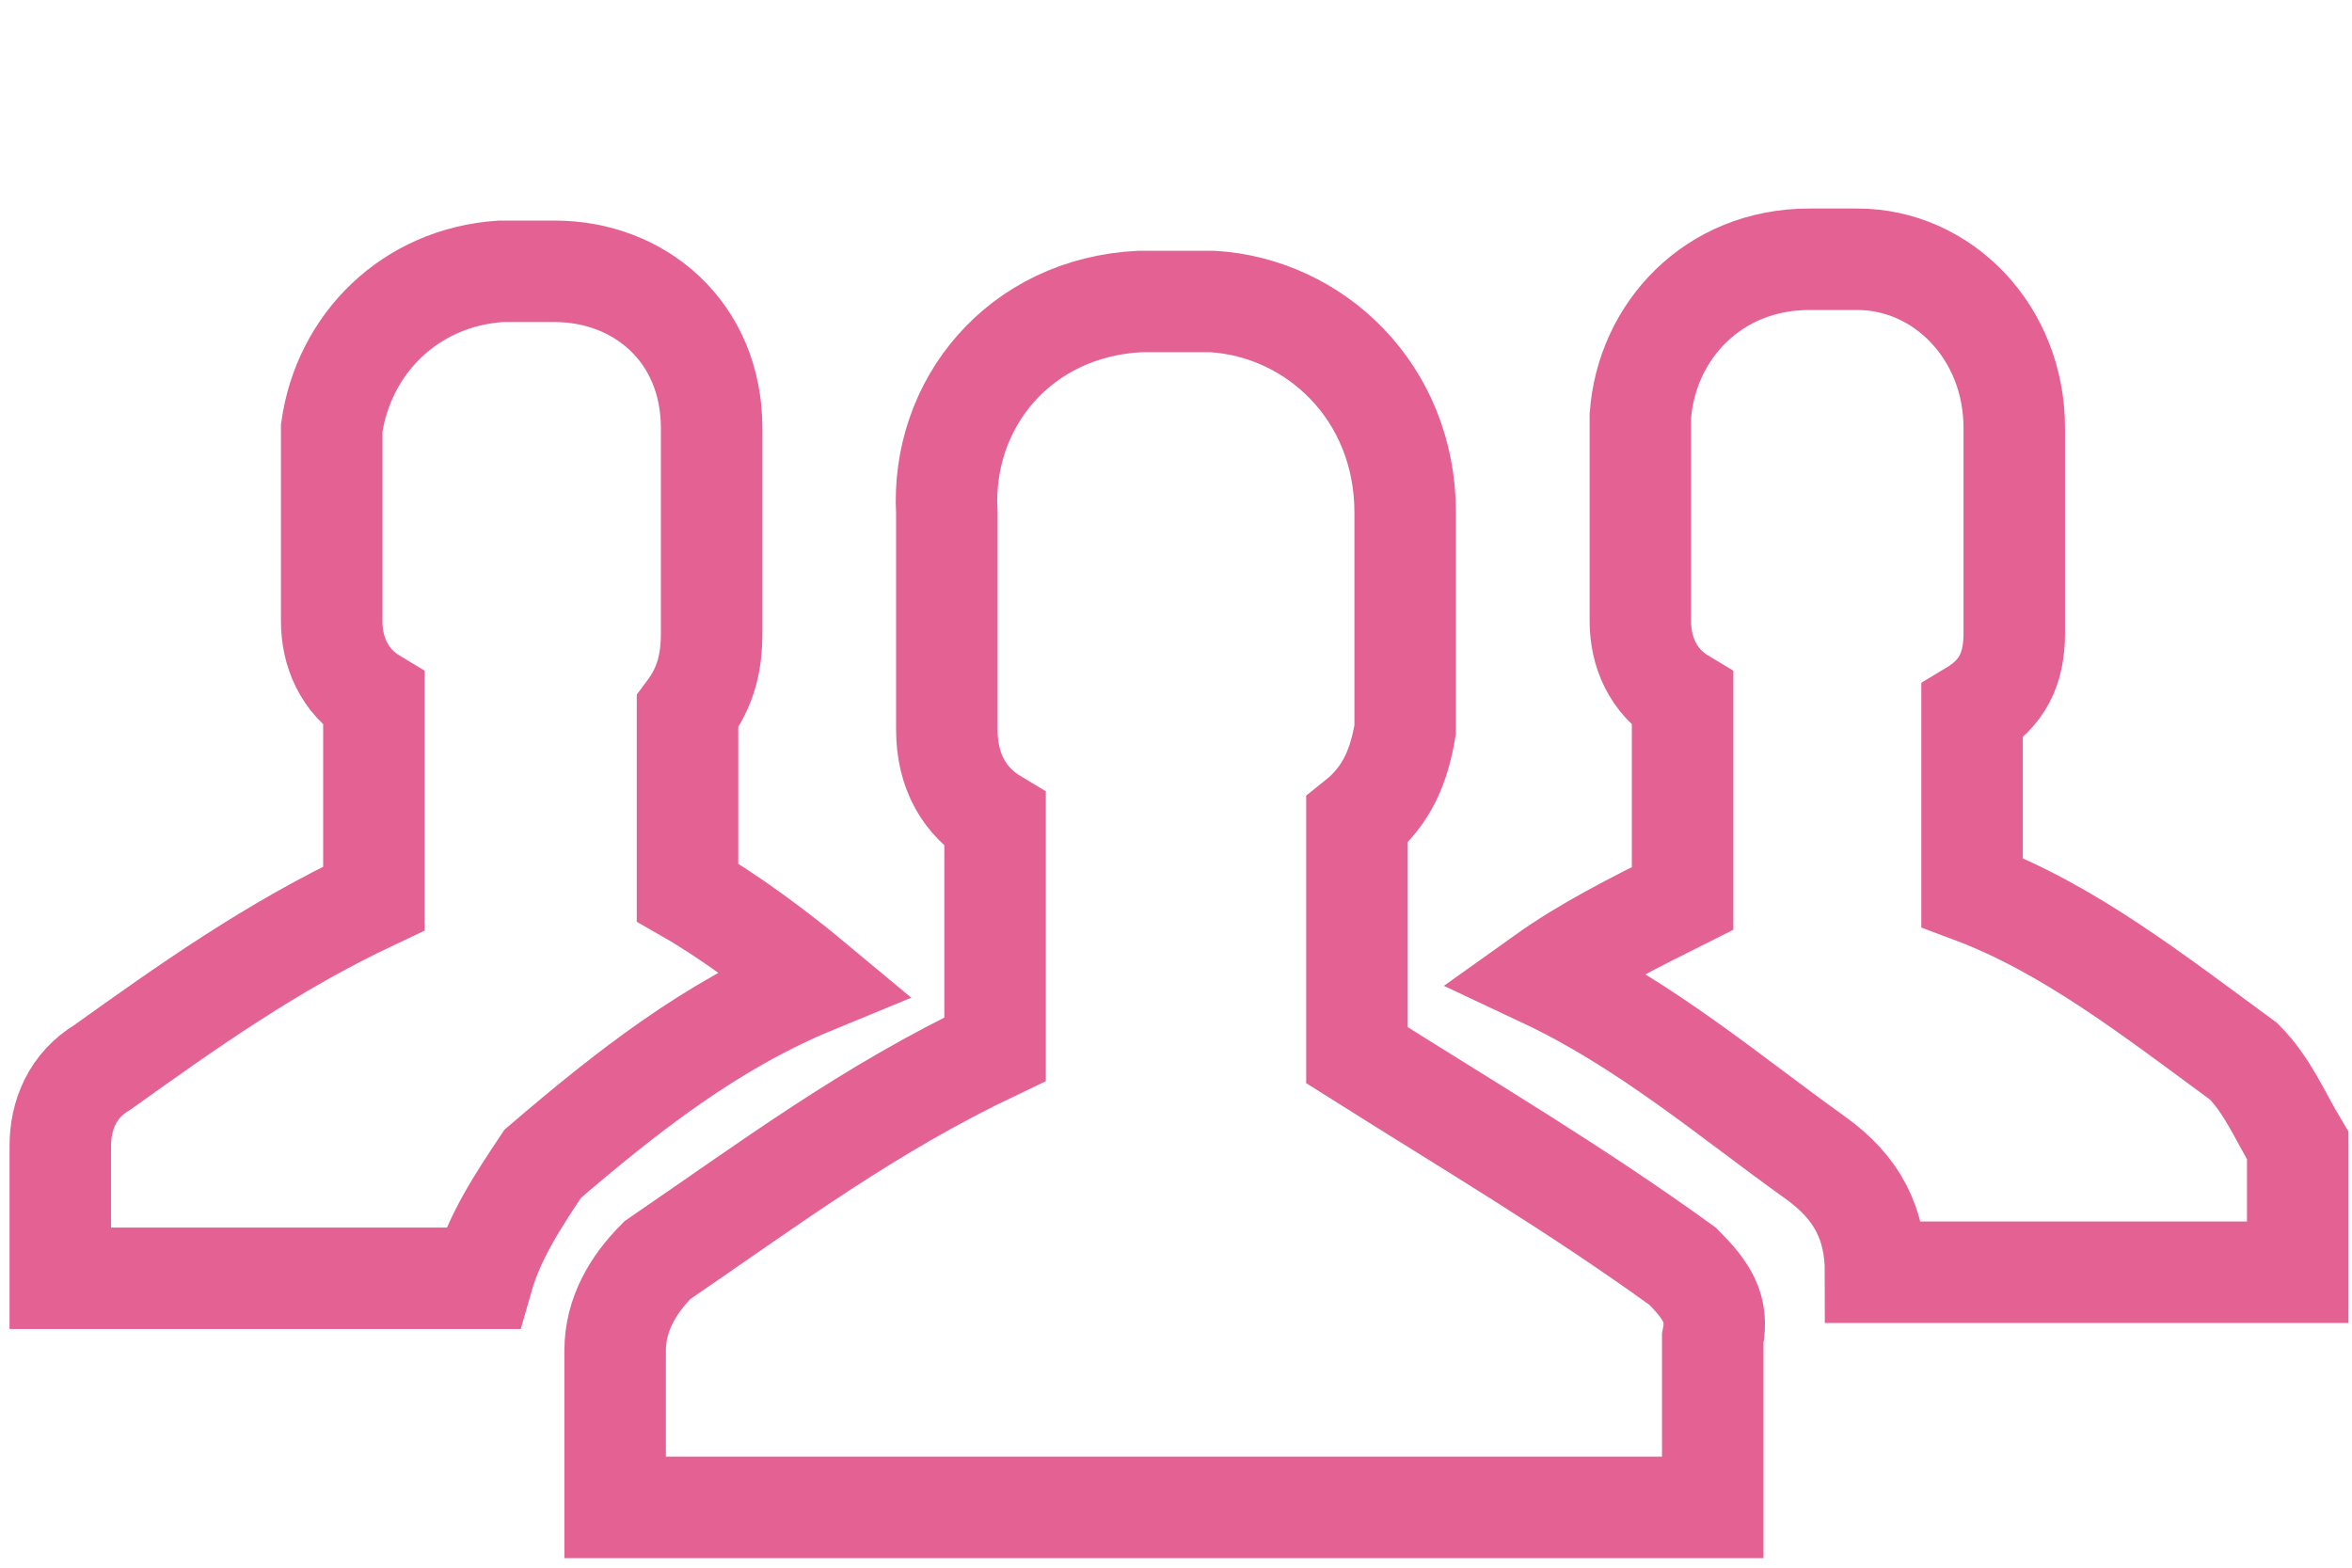 <?xml version="1.0" encoding="utf-8"?>
<!-- Generator: Adobe Illustrator 22.1.0, SVG Export Plug-In . SVG Version: 6.00 Build 0)  -->
<!DOCTYPE svg PUBLIC "-//W3C//DTD SVG 1.1//EN" "http://www.w3.org/Graphics/SVG/1.1/DTD/svg11.dtd">
<svg version="1.1" id="Layer_1" xmlns="http://www.w3.org/2000/svg" xmlns:xlink="http://www.w3.org/1999/xlink" x="0px" y="0px"
	 width="39px" height="26px" viewBox="0 0 39 26" style="enable-background:new 0 0 39 26;" xml:space="preserve">
<style type="text/css">
	.st0{fill:none;stroke:#E36193;stroke-width:1.683;stroke-miterlimit:10;}
</style>
<g>
	<title>team-01</title>
	<path class="st0" d="M27.9,21c-1.8-1.3-3.5-2.3-5.4-3.5v-3.9c0.5-0.4,0.7-0.9,0.8-1.5V8.5c0-2-1.5-3.4-3.2-3.5h-1.2
		c-2,0.1-3.3,1.7-3.2,3.5v3.6c0,0.7,0.3,1.2,0.8,1.5v3.8c-2.1,1-3.7,2.2-5.6,3.5c-0.4,0.4-0.7,0.9-0.7,1.5V25h18.2v-2.8
		C28.5,21.7,28.3,21.4,27.9,21z"/>
	<path class="st0" d="M37.2,17.6c-1.5-1.1-2.9-2.2-4.5-2.8v-3c0.5-0.3,0.7-0.7,0.7-1.3V7.1c0-1.6-1.2-2.8-2.6-2.8h-0.1H30
		c-1.6,0-2.7,1.2-2.8,2.6c0,0.1,0,0.1,0,0.2l0,0v3.2c0,0.5,0.2,1,0.7,1.3v3.3c-0.8,0.4-1.6,0.8-2.3,1.3c1.7,0.8,3.1,2,4.5,3
		c0.7,0.5,1,1.1,1,1.9h7V19C37.8,18.5,37.6,18,37.2,17.6L37.2,17.6z"/>
	<path class="st0" d="M11.4,14.8L11.4,14.8v-3c0.3-0.4,0.4-0.8,0.4-1.3V7.1c0-1.6-1.2-2.6-2.6-2.6H8.3C6.8,4.6,5.7,5.7,5.5,7.1v3.2
		c0,0.5,0.2,1,0.7,1.3v3.3c-1.7,0.8-3.1,1.8-4.5,2.8C1.2,18,1,18.5,1,19v2.2h7c0.2-0.7,0.6-1.3,1-1.9c1.4-1.2,2.8-2.3,4.5-3
		C12.9,15.8,12.1,15.2,11.4,14.8L11.4,14.8z"/>
</g>
</svg>
